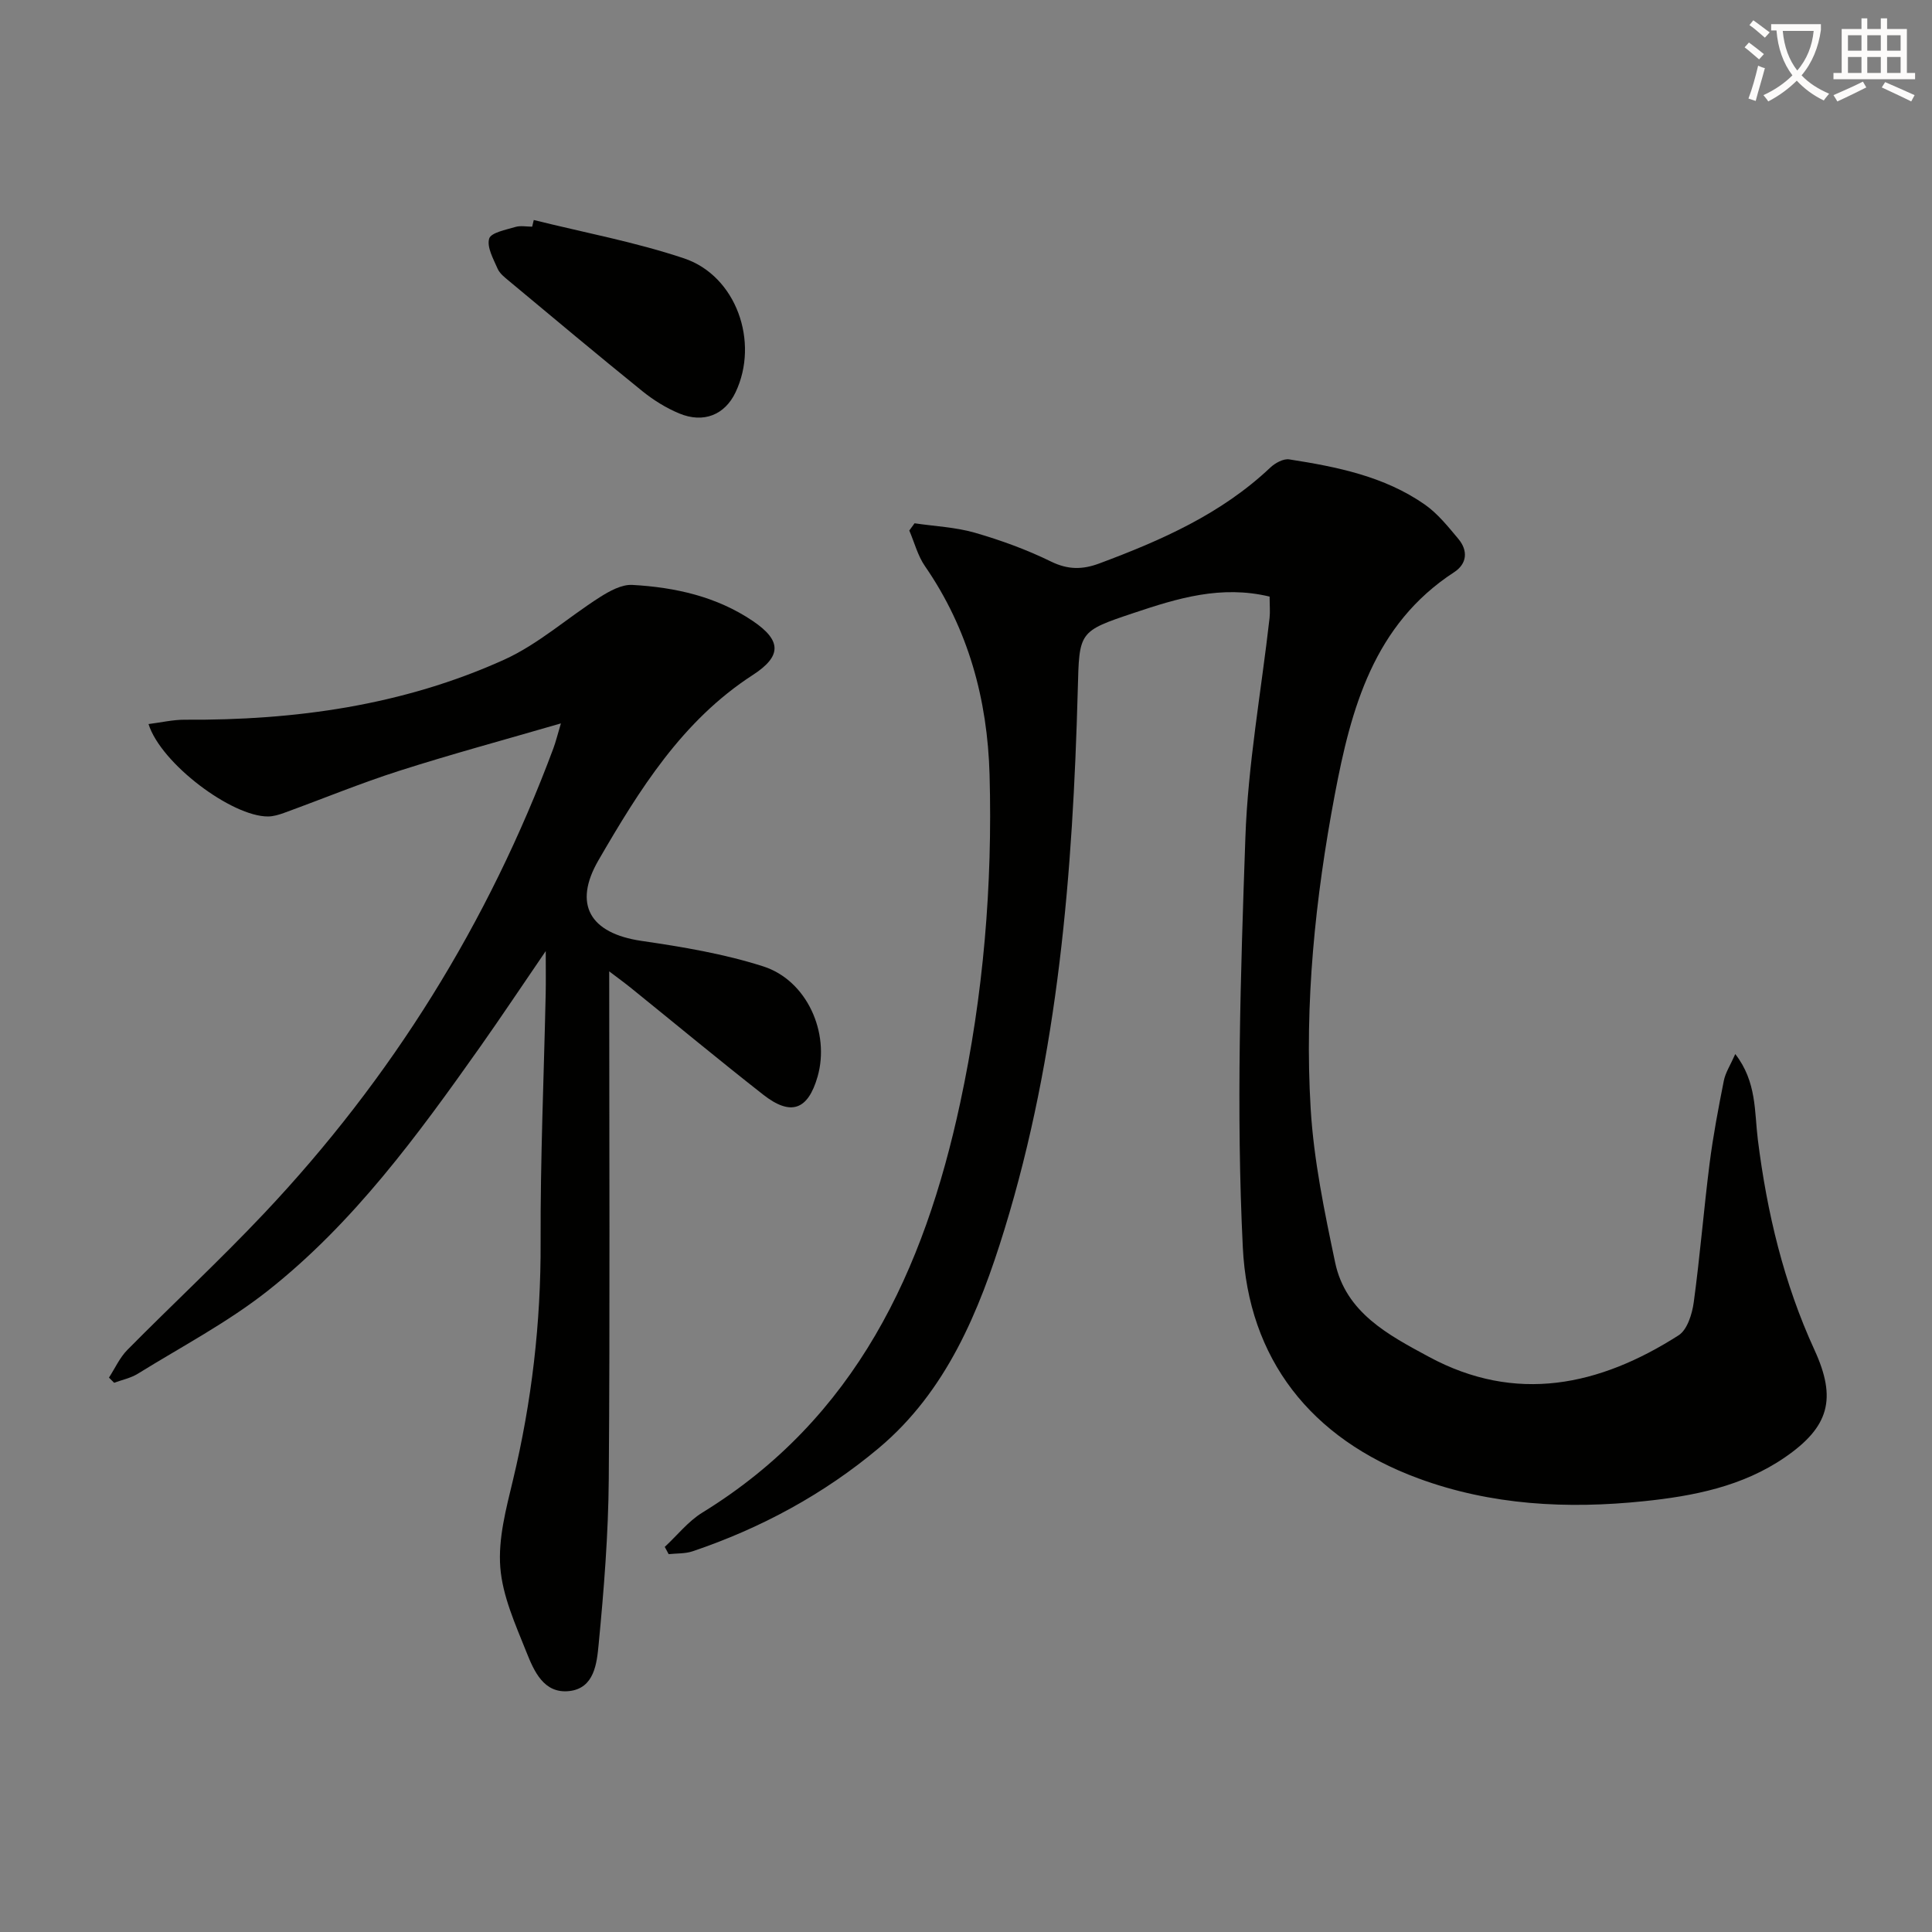 <svg enable-background="new 0 0 400 400" viewBox="0 0 400 400" xmlns="http://www.w3.org/2000/svg"><rect x="0" y="0" width="400" height="400" fill="#808080" stroke="none"/><path d="m362.1 8.8c1.1.8 2.1 1.6 3.1 2.4l-1 1.1c-1.3-1.1-2.3-2-3-2.5zm1.9 4.8c.5.2.9.4 1.4.5-.6 2.3-1.3 4.5-1.9 6.8l-1.5-.5c.8-2.1 1.4-4.3 2-6.8zm-1-9.4c1.3.9 2.4 1.8 3.4 2.5l-1 1.1c-1.4-1.2-2.4-2.1-3.2-2.6zm3.7 2.2v-1.4h10.3v1.2c-.5 3.6-1.8 6.8-4 9.4 1.5 1.6 3.4 2.8 5.7 3.8-.3.4-.7.8-1.1 1.4-2.3-1.1-4.1-2.5-5.6-4.1-1.6 1.6-3.6 3.1-5.9 4.3-.3-.5-.7-.9-1-1.3 2.4-1.1 4.4-2.5 6-4.1-1.9-2.5-3-5.6-3.3-9.3h-1.1zm8.8 0h-6.4c.3 3.3 1.3 6 3 8.2 2-2.3 3.1-5.1 3.4-8.2z" fill="#fcfbfa"/><path d="m385.3 3.8h1.3v2.2h2.8v-2.2h1.3v2.2h4.1v9.1h1.7v1.3h-16.9v-1.3h1.7v-9.1h4.1v-2.2zm.4 13.1.7 1.2c-1.8.9-3.8 1.9-6 2.9-.2-.4-.5-.8-.8-1.3 2.3-1 4.3-1.9 6.1-2.8zm-3.1-6.4h2.8v-3.2h-2.8zm0 4.6h2.8v-3.3h-2.8zm4-4.6h2.8v-3.2h-2.8zm0 4.6h2.8v-3.3h-2.8zm3.7 1.9c2.1.9 4.1 1.8 6.1 2.7l-.7 1.3c-2.2-1.1-4.2-2-6.1-2.9zm3.2-9.7h-2.8v3.2h2.8zm-2.8 7.8h2.8v-3.3h-2.8z" fill="#fcfbfa"/><g fill="#010100"><path d="m262.86 123.52c-10.04-2.42-19.06.35-28.05 3.36-11.55 3.86-11.35 3.88-11.67 15.97-1.02 37.78-4 75.33-15.18 111.7-5.23 16.99-12.02 33.51-26.02 45.26-11.34 9.52-24.41 16.6-38.55 21.37-1.54.52-3.29.41-4.95.59-.27-.5-.54-1-.81-1.5 2.58-2.39 4.84-5.29 7.78-7.1 31.77-19.53 45.93-50.13 53.39-84.84 4.81-22.36 6.71-45.06 6.08-67.92-.43-15.57-4.39-30.18-13.38-43.2-1.5-2.17-2.18-4.9-3.24-7.37.36-.5.73-1 1.09-1.5 4.17.62 8.46.8 12.47 1.95 5.4 1.56 10.76 3.51 15.8 5.98 3.5 1.71 6.51 1.68 9.97.39 12.85-4.79 25.28-10.26 35.43-19.87.99-.93 2.7-1.87 3.9-1.68 9.87 1.54 19.7 3.5 28.08 9.36 2.66 1.86 4.81 4.56 6.93 7.09 2.04 2.44 1.83 5.15-.87 6.91-16.68 10.85-21.35 28.3-24.71 46.07-4.05 21.43-6.3 43.17-4.99 65 .64 10.69 2.86 21.34 5.07 31.86 2.19 10.4 11.1 15.03 19.38 19.5 18.05 9.76 35.35 6.03 51.73-4.44 1.79-1.15 2.8-4.4 3.13-6.82 1.3-9.55 2.07-19.17 3.28-28.73.73-5.75 1.82-11.47 2.95-17.16.33-1.67 1.35-3.21 2.37-5.52 4.48 5.77 3.95 11.99 4.67 17.7 1.89 15.11 5.37 29.72 11.74 43.59 4.62 10.07 3.05 15.89-6.12 22.2-8.79 6.05-18.98 8.03-29.22 9.09-15.82 1.64-31.55.86-46.7-4.73-22.28-8.22-35.2-24.74-36.33-47.85-1.39-28.18-.46-56.53.53-84.76.53-15.22 3.29-30.35 5.01-45.53.14-1.3.01-2.63.01-4.42z"/><path d="m126.13 201.11c0 35.79.17 70.43-.09 105.08-.09 11.43-1 22.89-2.1 34.28-.37 3.85-.86 9.08-6.1 9.65-5.28.57-7.29-4.17-8.86-8.1-2.27-5.69-4.94-11.57-5.4-17.52-.46-5.92 1.2-12.13 2.62-18.05 3.9-16.24 5.8-32.62 5.73-49.35-.07-17.14.68-34.27 1.05-51.41.05-2.46.01-4.92.01-8.78-4.99 7.3-9.17 13.57-13.51 19.73-12.98 18.36-26.27 36.59-44.09 50.64-8.3 6.54-17.82 11.54-26.85 17.13-1.46.91-3.27 1.27-4.91 1.88-.36-.36-.71-.71-1.07-1.07 1.25-1.93 2.23-4.14 3.81-5.74 9.36-9.47 19.13-18.54 28.26-28.21 26.47-28.03 46.47-60.17 59.94-96.33.5-1.35.84-2.76 1.56-5.17-11.68 3.4-22.65 6.36-33.47 9.82-8.04 2.57-15.87 5.81-23.82 8.7-1.07.39-2.22.74-3.34.75-7.47.05-22.16-10.92-24.75-19.13 2.61-.33 5.06-.91 7.51-.9 22.84.15 45.16-2.96 66.08-12.41 7.12-3.22 13.19-8.72 19.87-12.97 2-1.27 4.51-2.65 6.7-2.53 8.85.49 17.45 2.4 24.95 7.47 6.04 4.08 5.96 7.32-.02 11.19-14.62 9.47-23.47 23.76-31.93 38.34-5.3 9.14-1.79 15.13 8.89 16.7 8.49 1.24 17.08 2.67 25.22 5.28 9.07 2.91 13.85 13.78 11.25 22.83-1.99 6.92-5.53 8.22-11.27 3.72-9.17-7.19-18.14-14.63-27.2-21.95-1.26-1.03-2.57-1.98-4.67-3.57z"/><path d="m110.51 45.55c10.39 2.59 20.99 4.55 31.11 7.94 10.83 3.63 15.62 17.33 10.67 27.73-2.21 4.66-6.6 6.48-11.66 4.38-2.72-1.13-5.34-2.76-7.63-4.61-9.29-7.51-18.45-15.19-27.64-22.84-.89-.74-1.92-1.54-2.35-2.55-.87-2.01-2.25-4.44-1.73-6.2.36-1.24 3.46-1.82 5.42-2.41 1.07-.32 2.31-.06 3.48-.06.1-.46.22-.92.33-1.38z"/></g></svg>